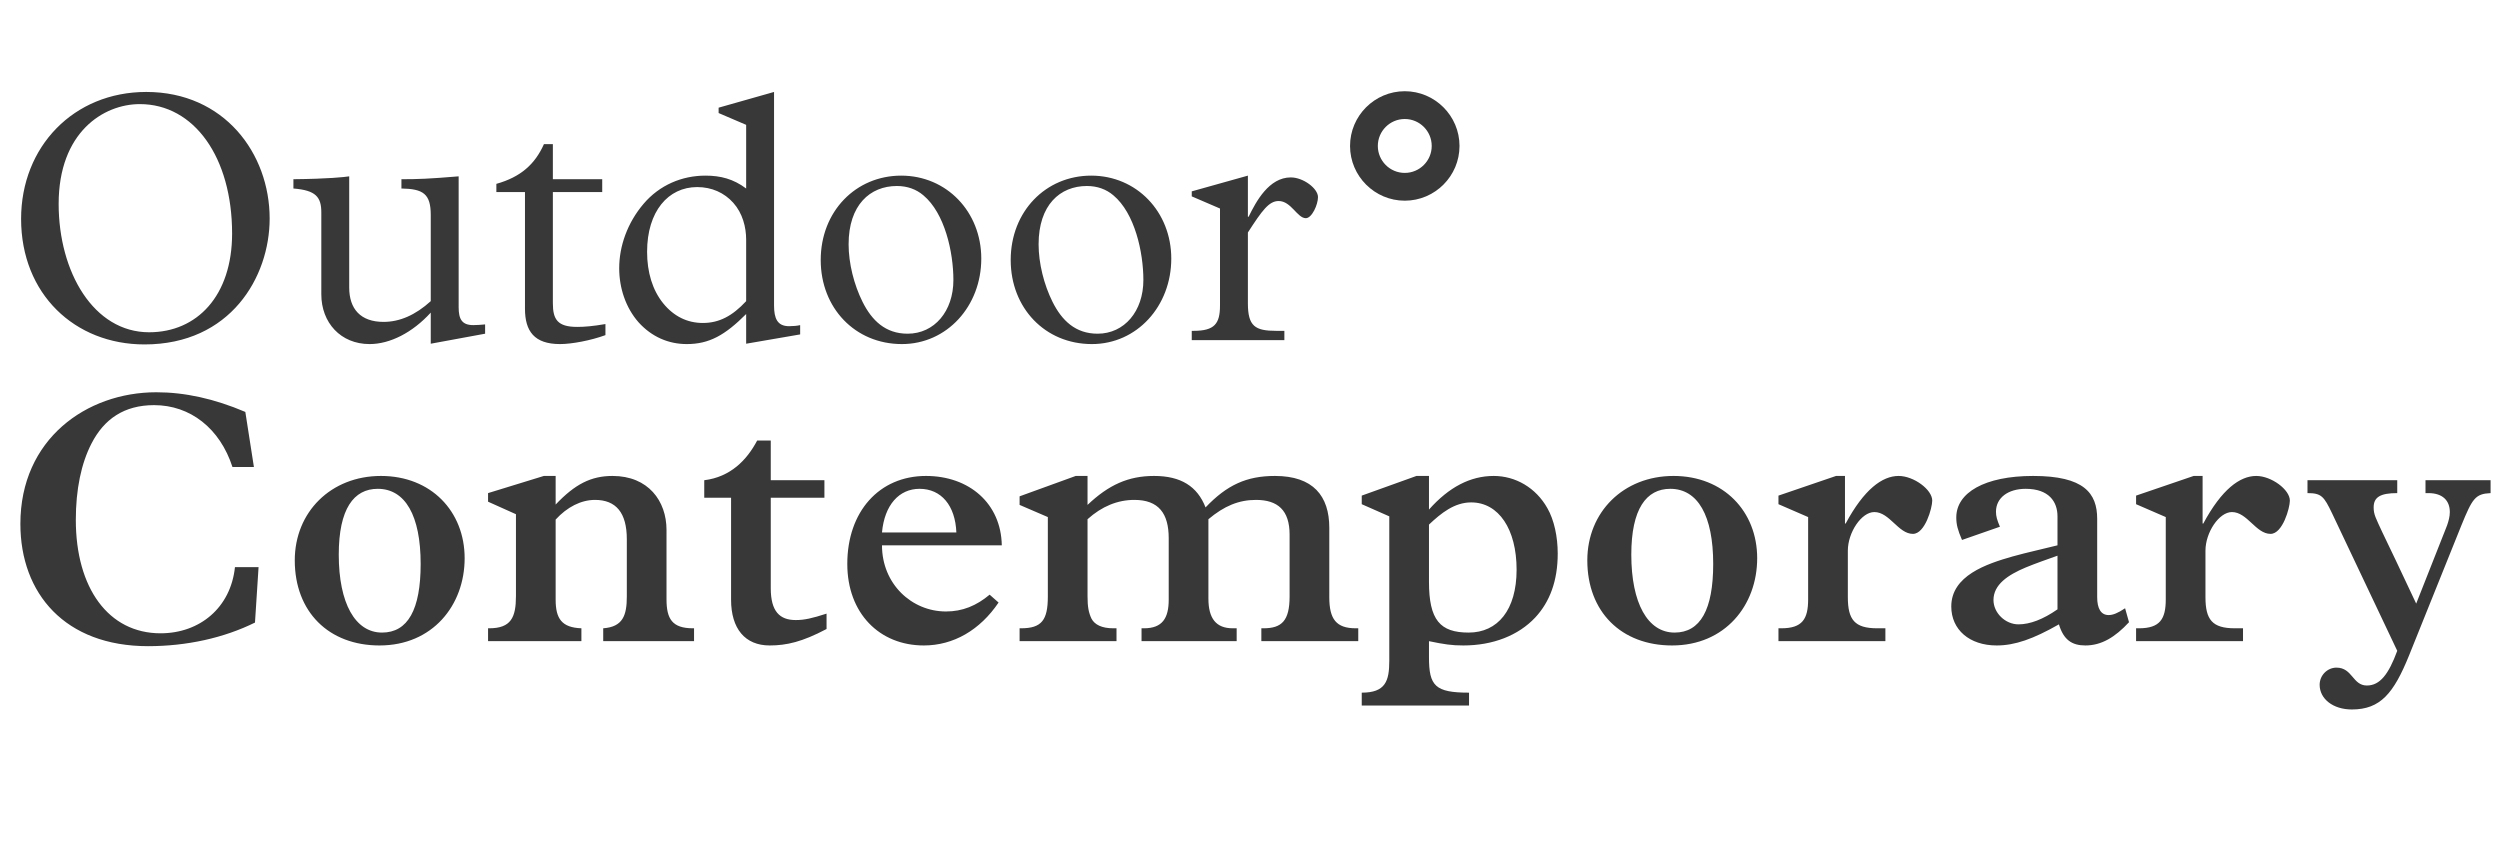 <svg width="294" height="99" viewBox="0 0 294 99" fill="none" xmlns="http://www.w3.org/2000/svg">
<path d="M31.711 25.701C31.711 18.047 26.369 10.813 17.201 10.813C8.664 10.813 2.481 17.247 2.481 25.743C2.481 34.575 8.79 40.505 16.991 40.505C27.084 40.505 31.711 32.598 31.711 25.701ZM17.538 39.075C11.019 39.075 6.897 32.009 6.897 23.976C6.897 15.565 12.154 12.243 16.444 12.243C22.837 12.243 27.295 18.509 27.295 27.467C27.295 34.785 23.173 39.075 17.538 39.075ZM41.067 20.738C40.52 20.822 38.67 21.032 34.506 21.075V22.168C37.156 22.378 37.787 23.177 37.787 24.986V34.617C37.787 37.939 40.058 40.463 43.465 40.463C45.862 40.463 48.511 39.117 50.656 36.762V40.421L57.049 39.243V38.15C56.586 38.192 56.123 38.234 55.661 38.234C54.315 38.234 53.937 37.519 53.937 36.131V20.738C50.404 21.032 49.184 21.075 47.208 21.075V22.168C49.773 22.21 50.656 22.799 50.656 25.28V35.416C48.848 37.056 46.997 37.855 45.105 37.855C42.413 37.855 41.067 36.341 41.067 33.818V20.738ZM63.966 16.953C62.915 19.308 61.232 20.822 58.373 21.621V22.589H61.737V36.299C61.737 38.949 62.831 40.463 65.859 40.463C67.246 40.463 69.475 40.042 71.2 39.411V38.108C69.728 38.36 68.76 38.444 67.877 38.444C65.564 38.444 65.017 37.561 65.017 35.668V22.589H70.821V21.075H65.017V16.953H63.966ZM91.028 10.813L84.51 12.663V13.294L87.748 14.682V22.168C86.234 21.032 84.72 20.654 82.954 20.654C80.22 20.654 77.57 21.747 75.678 23.976C73.785 26.205 72.818 28.939 72.818 31.547C72.818 33.86 73.575 36.173 75.089 37.897C76.645 39.621 78.622 40.463 80.767 40.463C83.416 40.463 85.267 39.411 87.748 36.93V40.421L94.099 39.327V38.234C93.762 38.318 93.257 38.36 92.795 38.36C91.407 38.36 91.028 37.434 91.028 35.92V10.813ZM82.659 37.981C80.851 37.981 79.253 37.224 77.991 35.668C76.729 34.112 76.098 32.009 76.098 29.612C76.098 24.86 78.58 22 81.986 22C83.711 22 85.183 22.673 86.234 23.85C87.328 25.07 87.748 26.71 87.748 28.182V35.416C86.108 37.182 84.552 37.981 82.659 37.981ZM115.399 30.411C115.399 24.902 111.32 20.654 105.979 20.654C100.637 20.654 96.516 24.86 96.516 30.579C96.516 36.215 100.553 40.463 106.063 40.463C111.362 40.463 115.399 36.005 115.399 30.411ZM106.736 39.243C104.128 39.243 102.53 37.687 101.437 35.5C100.427 33.481 99.796 30.958 99.796 28.729C99.796 24.103 102.32 21.874 105.474 21.874C106.694 21.874 107.745 22.252 108.586 22.967C111.11 25.07 112.119 29.654 112.119 32.934C112.119 36.593 109.89 39.243 106.736 39.243ZM137.742 30.411C137.742 24.902 133.662 20.654 128.321 20.654C122.98 20.654 118.858 24.86 118.858 30.579C118.858 36.215 122.896 40.463 128.405 40.463C133.704 40.463 137.742 36.005 137.742 30.411ZM129.078 39.243C126.471 39.243 124.873 37.687 123.779 35.5C122.77 33.481 122.139 30.958 122.139 28.729C122.139 24.103 124.662 21.874 127.816 21.874C129.036 21.874 130.088 22.252 130.929 22.967C133.452 25.07 134.461 29.654 134.461 32.934C134.461 36.593 132.232 39.243 129.078 39.243ZM146.752 20.654L140.15 22.505V23.093L143.472 24.523V35.92C143.472 38.065 142.841 38.907 140.36 38.907H140.15V40H151.042V38.907H150.075C147.594 38.907 146.752 38.36 146.752 35.668V27.341C148.435 24.733 149.234 23.64 150.369 23.64C151.841 23.64 152.556 25.659 153.566 25.659C154.281 25.659 154.996 24.061 154.996 23.177C154.996 22.168 153.271 20.864 151.799 20.864C149.234 20.864 147.72 23.682 146.837 25.491H146.752V20.654Z" fill="#383838"/>
<path d="M28.851 48.443C25.192 46.886 21.743 46.13 18.379 46.13C10.178 46.13 2.397 51.639 2.397 61.606C2.397 69.807 7.654 75.99 17.411 75.99C21.953 75.99 26.327 75.022 29.986 73.214L30.407 66.695H27.631C27.127 71.49 23.468 74.476 18.883 74.476C12.743 74.476 8.916 69.134 8.916 61.144C8.916 57.569 9.547 54.499 10.767 52.144C12.239 49.284 14.594 47.644 18.126 47.644C22.374 47.644 25.865 50.377 27.337 54.919H29.86L28.851 48.443ZM54.642 65.644C54.642 60.134 50.689 55.971 44.801 55.971C38.913 55.971 34.665 60.218 34.665 65.896C34.665 71.952 38.66 75.906 44.633 75.906C50.857 75.906 54.642 71.195 54.642 65.644ZM44.927 74.391C41.773 74.391 39.838 70.943 39.838 65.223C39.838 59.84 41.605 57.485 44.422 57.485C47.661 57.485 49.469 60.639 49.469 66.317C49.469 71.7 47.955 74.391 44.927 74.391ZM57.396 57.989V58.999L60.676 60.471V70.102C60.676 72.625 60.087 73.887 57.522 73.887H57.396V75.401H68.373V73.887C66.059 73.803 65.344 72.751 65.344 70.522V61.102C66.69 59.63 68.33 58.788 69.971 58.788C72.452 58.788 73.714 60.303 73.714 63.415V70.144C73.714 72.373 73.251 73.719 70.938 73.887V75.401H81.62V73.887H81.494C79.055 73.887 78.382 72.793 78.382 70.48V62.321C78.382 58.915 76.237 55.971 72.031 55.971C69.508 55.971 67.615 56.938 65.344 59.335V55.971H63.956L57.396 57.989ZM89.044 51.807C87.824 54.12 85.89 56.097 82.82 56.475V58.536H85.974V70.522C85.974 73.929 87.614 75.906 90.516 75.906C92.493 75.906 94.343 75.485 97.203 73.971V72.162C95.521 72.709 94.595 72.919 93.586 72.919C91.694 72.919 90.642 71.91 90.642 69.177V58.536H96.951V56.475H90.642V51.807H89.044ZM117.811 64.13C117.727 59.209 113.983 55.971 108.895 55.971C103.385 55.971 99.642 60.176 99.642 66.317C99.642 72.121 103.427 75.906 108.642 75.906C112.133 75.906 115.245 74.097 117.432 70.859L116.381 69.933C114.825 71.237 113.184 71.91 111.25 71.91C107.212 71.91 103.722 68.672 103.722 64.13H117.811ZM103.722 62.616C104.016 59.377 105.74 57.485 108.138 57.485C110.703 57.485 112.343 59.461 112.469 62.616H103.722ZM126.506 55.971L119.904 58.368V59.377L123.226 60.807V70.144C123.226 72.919 122.511 73.887 120.072 73.887H119.904V75.401H131.301V73.887H130.922C129.577 73.887 128.735 73.466 128.357 72.751C128.021 72.036 127.894 71.363 127.894 70.144V61.06C129.577 59.546 131.427 58.788 133.404 58.788C136.264 58.788 137.441 60.387 137.441 63.289V70.522C137.441 72.709 136.684 73.887 134.539 73.887H134.245V75.401H145.432V73.887H144.969C142.993 73.887 142.109 72.709 142.109 70.396V61.06C143.96 59.504 145.684 58.788 147.703 58.788C150.268 58.788 151.656 60.008 151.656 62.868V70.144C151.656 73.004 150.731 73.887 148.586 73.887H148.334V75.401H159.731V73.887H159.437C157.124 73.887 156.325 72.793 156.325 70.228V62.069C156.325 58.326 154.432 55.971 149.932 55.971C146.61 55.971 144.296 57.022 141.773 59.672C140.806 57.19 138.871 55.971 135.717 55.971C132.689 55.971 130.376 57.022 127.894 59.377V55.971H126.506ZM168.048 55.971H166.576L160.141 58.284V59.293L163.38 60.723V77.714C163.38 80.111 162.917 81.457 160.141 81.457V82.971H172.758V81.457C168.763 81.457 168.048 80.658 168.048 77.293V75.401C169.856 75.779 170.739 75.906 172.085 75.906C175.576 75.906 178.562 74.728 180.539 72.625C182.263 70.775 183.188 68.293 183.188 65.097C183.188 63.12 182.768 61.144 181.969 59.756C180.623 57.359 178.226 55.971 175.66 55.971C172.926 55.971 170.403 57.275 168.048 59.924V55.971ZM168.048 61.69C169.478 60.345 171.034 59.083 173.011 59.083C176.249 59.083 178.352 62.237 178.352 66.99C178.352 71.742 176.123 74.391 172.716 74.391C169.352 74.391 168.048 72.919 168.048 68.419V61.69ZM206.645 65.644C206.645 60.134 202.692 55.971 196.804 55.971C190.916 55.971 186.668 60.218 186.668 65.896C186.668 71.952 190.664 75.906 196.636 75.906C202.86 75.906 206.645 71.195 206.645 65.644ZM196.93 74.391C193.776 74.391 191.841 70.943 191.841 65.223C191.841 59.84 193.608 57.485 196.426 57.485C199.664 57.485 201.472 60.639 201.472 66.317C201.472 71.7 199.958 74.391 196.93 74.391ZM209.147 58.284V59.293L212.637 60.807V70.48C212.637 72.793 211.964 73.887 209.483 73.887H209.147V75.401H221.722V73.887H220.754C218.105 73.887 217.306 72.877 217.306 70.228V64.761C217.306 62.616 218.904 60.218 220.418 60.218C222.226 60.218 223.236 62.784 224.96 62.784C226.39 62.784 227.231 59.714 227.231 58.873C227.231 57.569 225.044 55.971 223.278 55.971C221.343 55.971 219.198 57.569 217.053 61.564H216.969V55.971H215.918L209.147 58.284ZM246.629 61.017C246.629 57.989 245.073 55.971 239.101 55.971C233.381 55.971 230.059 57.947 230.059 60.849C230.059 61.69 230.227 62.321 230.732 63.499L235.19 61.943C234.853 61.144 234.727 60.723 234.727 60.176C234.727 58.536 236.157 57.485 238.218 57.485C240.952 57.485 241.961 58.999 241.961 60.723V64.13C240.153 64.592 238.512 64.929 236.704 65.433C233.592 66.317 229.47 67.704 229.47 71.321C229.47 74.055 231.615 75.906 234.811 75.906C236.956 75.906 239.101 75.148 242.129 73.424C242.676 75.233 243.643 75.906 245.241 75.906C247.134 75.906 248.732 74.938 250.372 73.172L249.91 71.532C249.027 72.121 248.48 72.331 247.975 72.331C247.05 72.331 246.629 71.532 246.629 70.228V61.017ZM237.377 73.424C235.821 73.424 234.433 72.078 234.433 70.564C234.433 68.756 236.115 67.62 238.218 66.737C239.438 66.233 240.783 65.77 241.961 65.349V71.658C240.279 72.835 238.723 73.424 237.377 73.424ZM251.203 58.284V59.293L254.694 60.807V70.48C254.694 72.793 254.021 73.887 251.54 73.887H251.203V75.401H263.778V73.887H262.811C260.161 73.887 259.362 72.877 259.362 70.228V64.761C259.362 62.616 260.96 60.218 262.474 60.218C264.283 60.218 265.292 62.784 267.017 62.784C268.446 62.784 269.288 59.714 269.288 58.873C269.288 57.569 267.101 55.971 265.334 55.971C263.4 55.971 261.255 57.569 259.11 61.564H259.026V55.971H257.974L251.203 58.284ZM271.36 56.475V57.989C273 57.989 273.295 58.368 274.262 60.387L281.916 76.536C280.907 79.27 279.898 80.616 278.342 80.616C276.659 80.616 276.659 78.513 274.767 78.513C273.715 78.513 272.79 79.396 272.79 80.532C272.79 82.172 274.346 83.434 276.575 83.434C279.94 83.434 281.496 81.541 283.304 77.083L289.445 61.817C290.748 58.62 291.085 58.074 292.893 57.989V56.475H285.239V57.989H285.575C287.258 57.989 288.099 58.873 288.099 60.218C288.099 61.27 287.51 62.405 287.3 62.994L284.145 70.985C282.169 66.779 280.949 64.214 280.192 62.658C279.393 60.933 279.141 60.513 279.141 59.672C279.141 58.452 279.94 57.989 281.916 57.989V56.475H271.36Z" fill="#383838"/>
<path d="M162.032 17.164C162.032 15.416 163.453 13.995 165.201 13.995C166.949 13.995 168.37 15.416 168.37 17.164C168.37 18.912 166.949 20.334 165.201 20.334C163.453 20.334 162.032 18.912 162.032 17.164ZM165.201 23.601C168.746 23.601 171.638 20.709 171.638 17.164C171.638 13.62 168.746 10.728 165.201 10.728C161.656 10.728 158.765 13.62 158.765 17.164C158.765 20.709 161.656 23.601 165.201 23.601Z" fill="#383838"/>
</svg>
